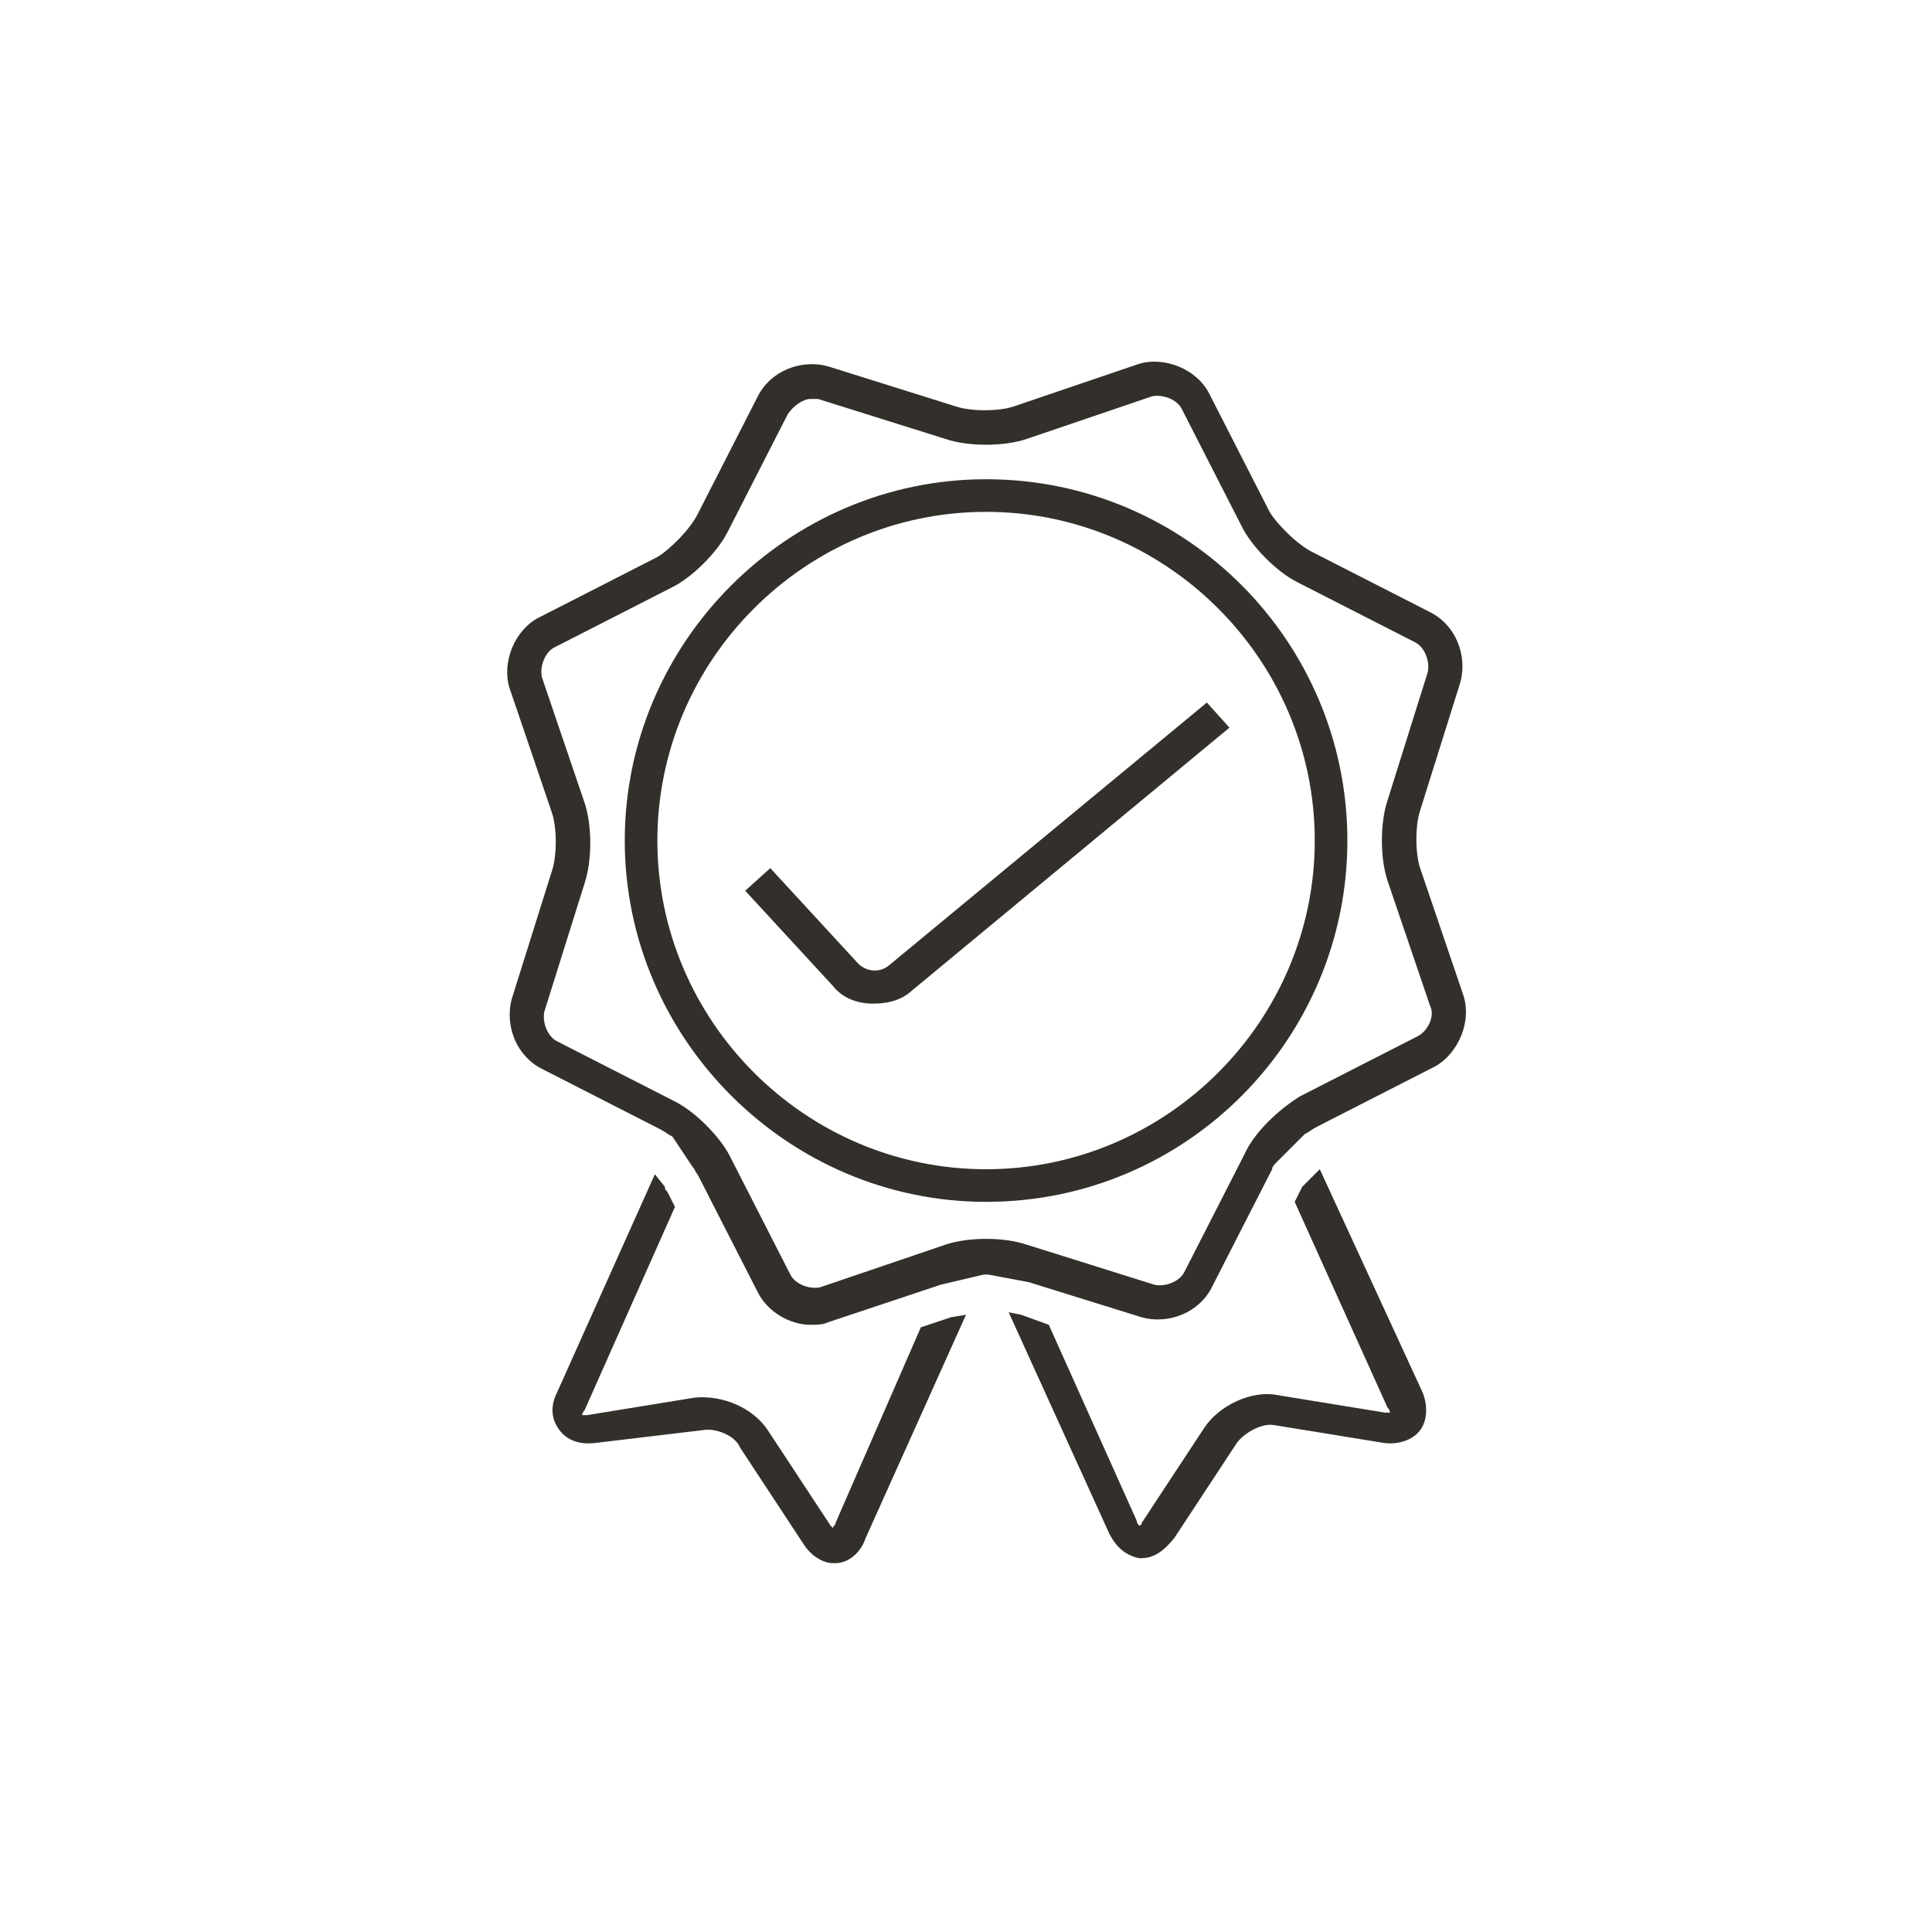 <?xml version="1.0" encoding="utf-8"?>
<!-- Generator: Adobe Illustrator 26.0.3, SVG Export Plug-In . SVG Version: 6.00 Build 0)  -->
<svg version="1.1" id="Layer_1" xmlns="http://www.w3.org/2000/svg" xmlns:xlink="http://www.w3.org/1999/xlink" x="0px" y="0px"
	 viewBox="0 0 77 77" style="enable-background:new 0 0 77 77;" xml:space="preserve">
<style type="text/css">
	.st0{fill:#33302B;}
</style>
<g>
	<path class="st0" d="M58.3,39.6l-1.7-5c-0.2-0.6-0.2-1.7,0-2.3l1.6-5.1c0.3-1.1-0.2-2.3-1.2-2.8L52.3,22c-0.6-0.3-1.4-1.1-1.7-1.6
		l-2.4-4.7c-0.5-1-1.8-1.5-2.8-1.2l-5,1.7c-0.6,0.2-1.7,0.2-2.3,0L33,14.6c-1.1-0.3-2.3,0.2-2.8,1.2l-2.4,4.7
		c-0.3,0.6-1.1,1.4-1.6,1.7l-4.7,2.4c-1,0.5-1.5,1.8-1.2,2.8l1.7,5c0.2,0.6,0.2,1.7,0,2.3l-1.6,5.1c-0.3,1.1,0.2,2.3,1.2,2.8
		l4.7,2.4c0.2,0.1,0.3,0.2,0.5,0.3l0.8,1.2c0.1,0.1,0.1,0.2,0.2,0.3l2.4,4.7c0.4,0.8,1.3,1.3,2.1,1.3c0.2,0,0.5,0,0.7-0.1l4.5-1.5
		l1.7-0.4c0.1,0,0.2,0,0.2,0l1.6,0.3l4.5,1.4c1.1,0.3,2.3-0.2,2.8-1.2l2.4-4.7c0-0.1,0.1-0.2,0.2-0.3l1.1-1.1
		c0.2-0.1,0.3-0.2,0.5-0.3l4.7-2.4C58.1,42,58.7,40.7,58.3,39.6z M56.5,41.3l-4.7,2.4C51,44.2,50,45.1,49.6,46l-2.4,4.7
		c-0.2,0.4-0.8,0.6-1.2,0.5l-5.1-1.6c-0.9-0.3-2.3-0.3-3.2,0l-5,1.7c-0.4,0.1-1-0.1-1.2-0.5l-2.4-4.7c-0.4-0.8-1.4-1.8-2.2-2.2
		l-4.7-2.4c-0.4-0.2-0.6-0.8-0.5-1.2l1.6-5.1c0.3-0.9,0.3-2.3,0-3.2l-1.7-5c-0.1-0.4,0.1-1,0.5-1.2l4.7-2.4c0.8-0.4,1.8-1.4,2.2-2.2
		l2.4-4.7c0.2-0.3,0.6-0.6,0.9-0.6h0.3l5.1,1.6c0.9,0.3,2.3,0.3,3.2,0l5-1.7c0.4-0.1,1,0.1,1.2,0.5l2.4,4.7c0.4,0.8,1.4,1.8,2.2,2.2
		l4.7,2.4c0.4,0.2,0.6,0.8,0.5,1.2l-1.6,5.1c-0.3,0.9-0.3,2.3,0,3.2l1.7,5C57.2,40.5,56.9,41.1,56.5,41.3z"/>
	<path class="st0" d="M39.3,19.1c-7.9,0-14.4,6.5-14.4,14.4s6.5,14.4,14.4,14.4c8,0,14.4-6.5,14.4-14.4S47.3,19.1,39.3,19.1z
		 M39.3,46.6c-7.2,0-13.1-5.9-13.1-13.1s5.9-13.1,13.1-13.1s13.1,5.9,13.1,13.1S46.5,46.6,39.3,46.6z"/>
	<path class="st0" d="M36.7,52.9l-3.4,7.8c0,0.1-0.1,0.1-0.1,0.2l-0.1-0.1L30.6,57c-0.6-0.9-1.8-1.4-2.9-1.3l-4.3,0.7
		c-0.1,0-0.1,0-0.2,0c0,0,0-0.1,0.1-0.2l3.6-8.1l-0.3-0.6c-0.1-0.1-0.1-0.1-0.1-0.2l-0.4-0.5l-3.9,8.7c-0.3,0.6-0.2,1.1,0.1,1.5
		c0.3,0.4,0.8,0.6,1.5,0.5L28,57c0.5-0.1,1.3,0.2,1.5,0.7l2.5,3.8c0.3,0.5,0.8,0.8,1.2,0.8h0.1c0.5,0,1-0.4,1.2-1l4-8.9l-0.6,0.1
		L36.7,52.9z"/>
	<path class="st0" d="M52.6,46.6l-0.7,0.7l-0.3,0.6l3.7,8.2c0.1,0.1,0.1,0.2,0.1,0.2s-0.1,0-0.2,0l-4.3-0.7c-1-0.2-2.3,0.4-2.9,1.3
		l-2.5,3.8c0,0.1-0.1,0.1-0.1,0.1s-0.1-0.1-0.1-0.2l-3.5-7.8l-1.1-0.4l-0.5-0.1l4,8.8c0.3,0.6,0.7,0.9,1.2,1h0.1
		c0.5,0,0.9-0.3,1.3-0.8l2.5-3.8c0.3-0.4,1-0.8,1.5-0.7l4.3,0.7c0.6,0.1,1.2-0.1,1.5-0.5s0.3-1,0.1-1.5L52.6,46.6z"/>
	<path class="st0" d="M35.4,38.5c-0.4,0.3-0.9,0.2-1.2-0.1l-3.5-3.8l-1,0.9l3.5,3.8c0.4,0.5,1,0.7,1.6,0.7c0.5,0,1-0.1,1.4-0.4
		L49,29l-0.9-1L35.4,38.5z"/>
</g>
</svg>
